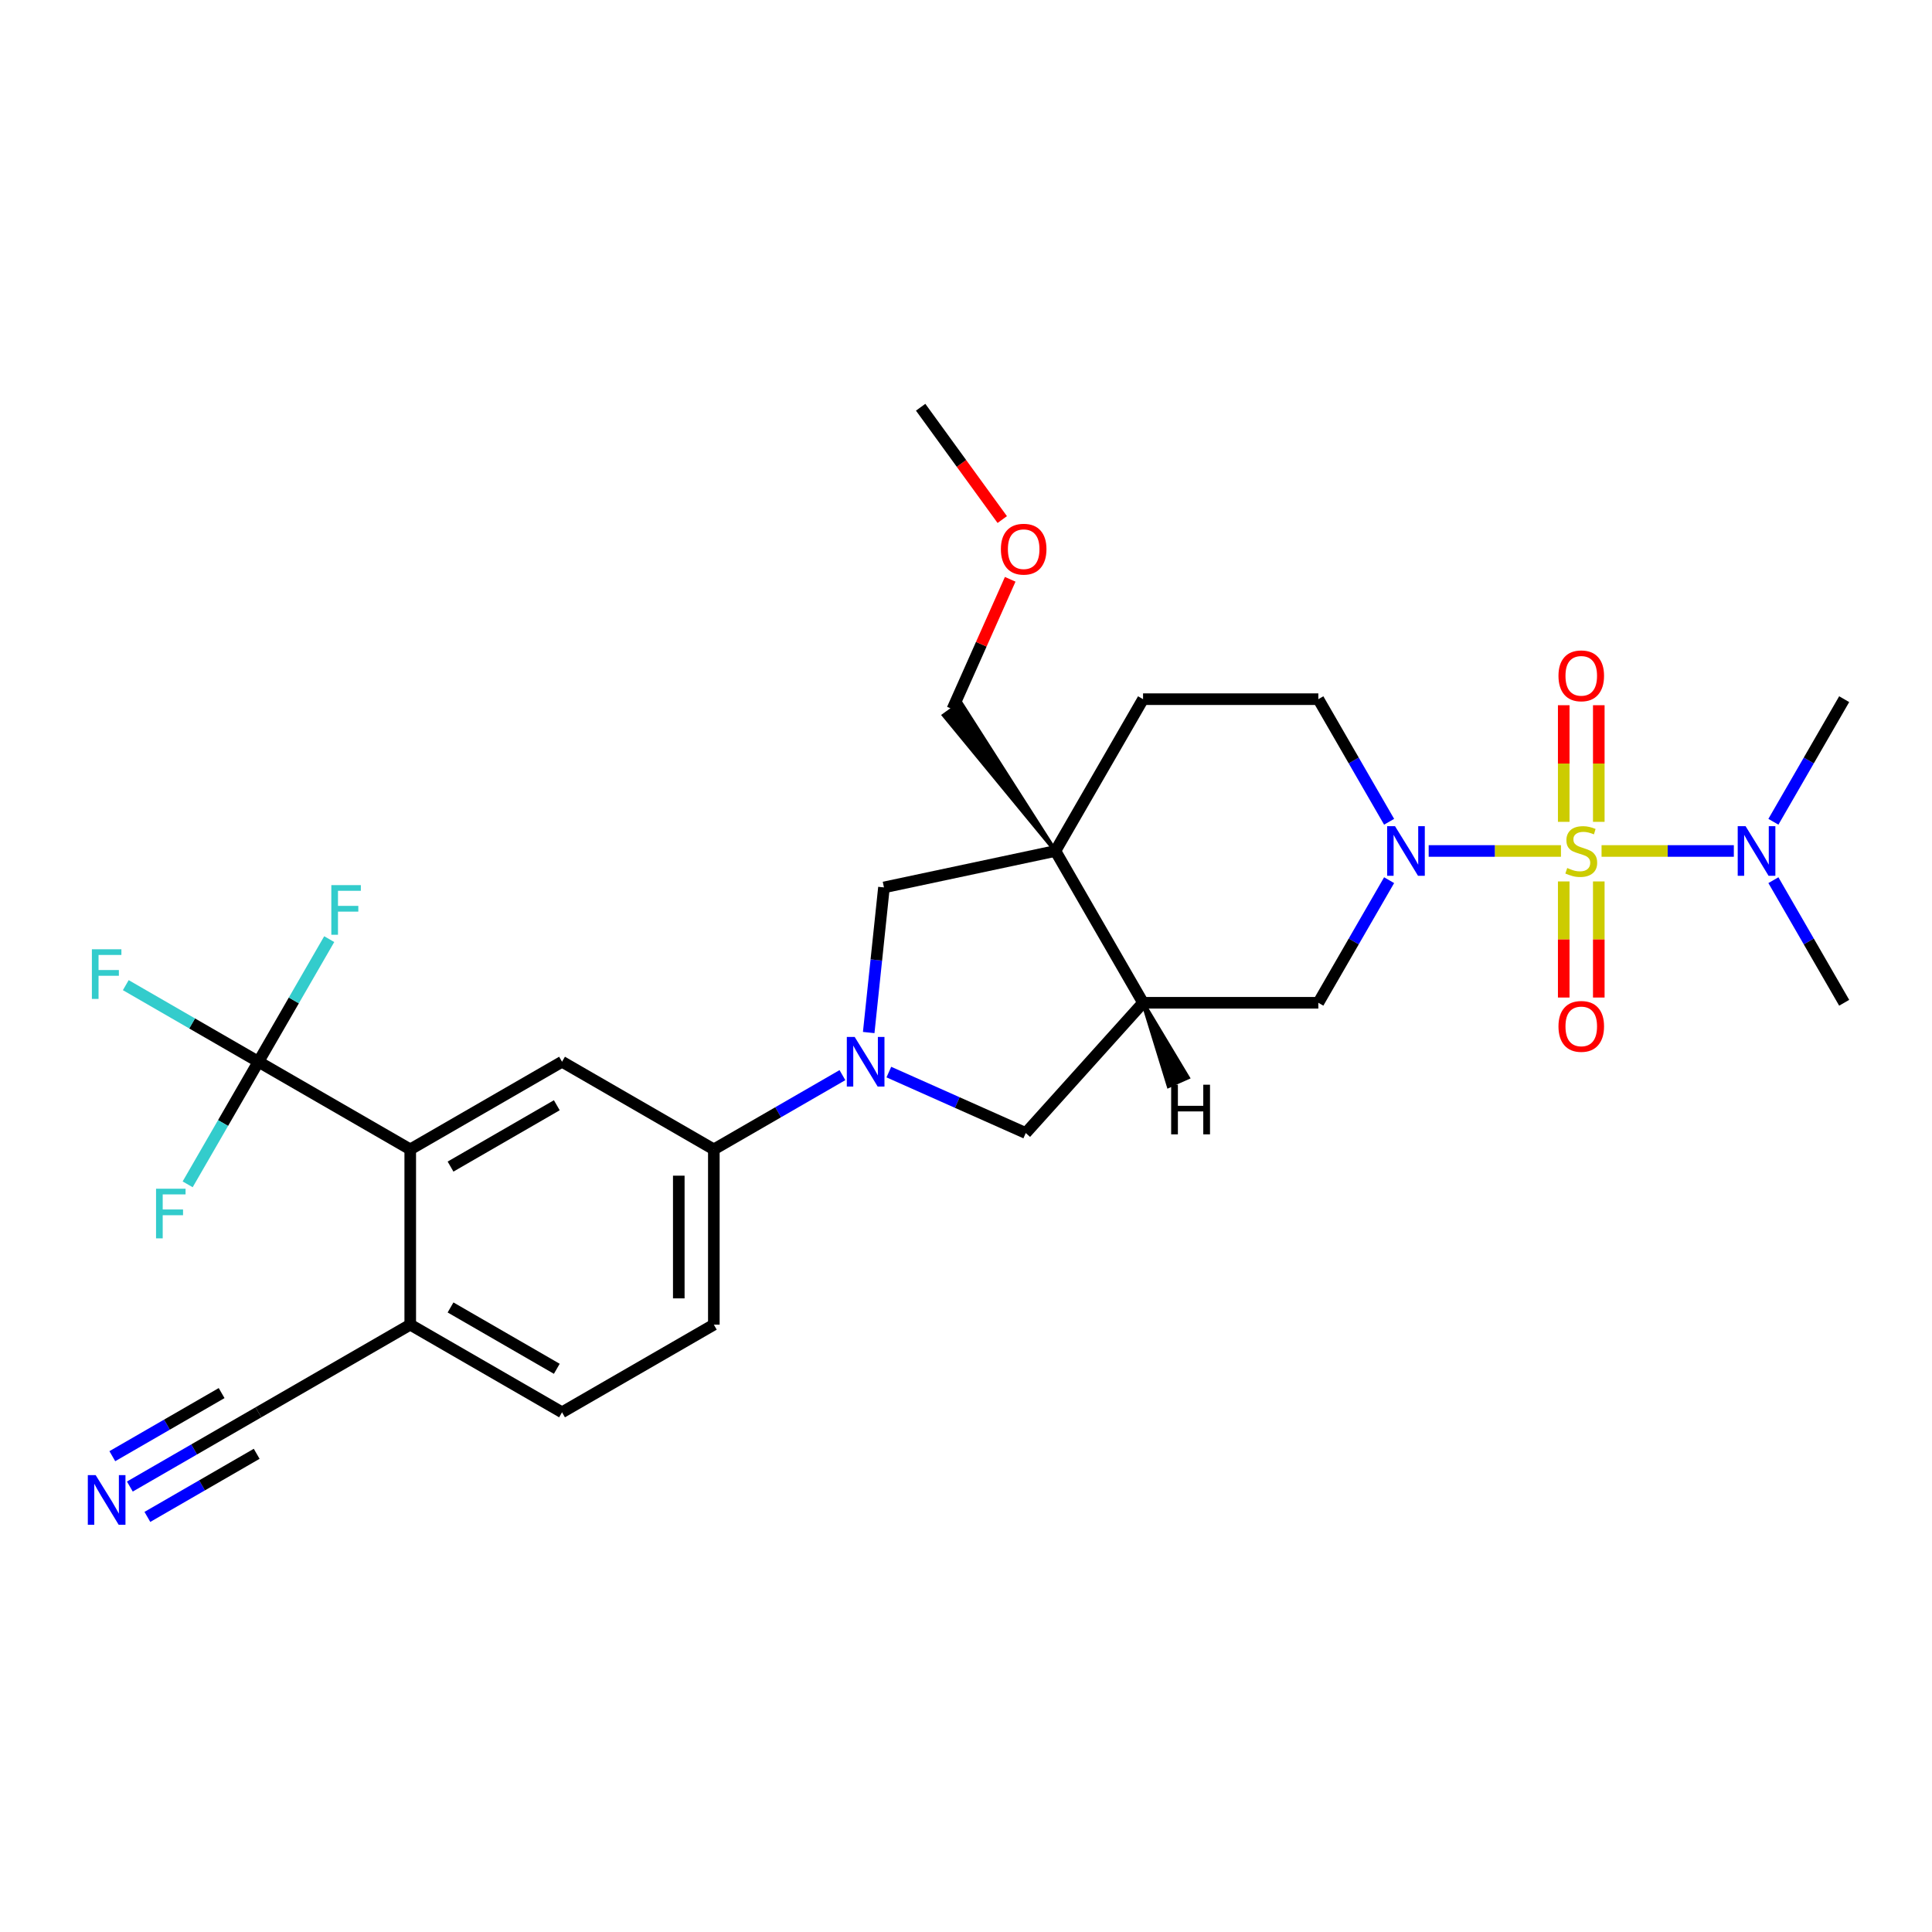 <?xml version='1.0' encoding='iso-8859-1'?>
<svg version='1.1' baseProfile='full'
              xmlns='http://www.w3.org/2000/svg'
                      xmlns:rdkit='http://www.rdkit.org/xml'
                      xmlns:xlink='http://www.w3.org/1999/xlink'
                  xml:space='preserve'
width='1000px' height='1000px' viewBox='0 0 1000 1000'>
<!-- END OF HEADER -->
<rect style='opacity:1.0;fill:#FFFFFF;stroke:none' width='1000' height='1000' x='0' y='0'> </rect>
<path class='bond-0' d='M 807.951,440.463 L 773.716,440.463' style='fill:none;fill-rule:evenodd;stroke:#CCCC00;stroke-width:6px;stroke-linecap:butt;stroke-linejoin:miter;stroke-opacity:1' />
<path class='bond-0' d='M 773.716,440.463 L 739.48,440.463' style='fill:none;fill-rule:evenodd;stroke:#0000FF;stroke-width:6px;stroke-linecap:butt;stroke-linejoin:miter;stroke-opacity:1' />
<path class='bond-11' d='M 828.963,440.463 L 863.198,440.463' style='fill:none;fill-rule:evenodd;stroke:#CCCC00;stroke-width:6px;stroke-linecap:butt;stroke-linejoin:miter;stroke-opacity:1' />
<path class='bond-11' d='M 863.198,440.463 L 897.433,440.463' style='fill:none;fill-rule:evenodd;stroke:#0000FF;stroke-width:6px;stroke-linecap:butt;stroke-linejoin:miter;stroke-opacity:1' />
<path class='bond-13' d='M 827.529,425.385 L 827.529,395.202' style='fill:none;fill-rule:evenodd;stroke:#CCCC00;stroke-width:6px;stroke-linecap:butt;stroke-linejoin:miter;stroke-opacity:1' />
<path class='bond-13' d='M 827.529,395.202 L 827.529,365.02' style='fill:none;fill-rule:evenodd;stroke:#FF0000;stroke-width:6px;stroke-linecap:butt;stroke-linejoin:miter;stroke-opacity:1' />
<path class='bond-13' d='M 809.384,425.385 L 809.384,395.202' style='fill:none;fill-rule:evenodd;stroke:#CCCC00;stroke-width:6px;stroke-linecap:butt;stroke-linejoin:miter;stroke-opacity:1' />
<path class='bond-13' d='M 809.384,395.202 L 809.384,365.02' style='fill:none;fill-rule:evenodd;stroke:#FF0000;stroke-width:6px;stroke-linecap:butt;stroke-linejoin:miter;stroke-opacity:1' />
<path class='bond-14' d='M 809.384,456.231 L 809.384,486.277' style='fill:none;fill-rule:evenodd;stroke:#CCCC00;stroke-width:6px;stroke-linecap:butt;stroke-linejoin:miter;stroke-opacity:1' />
<path class='bond-14' d='M 809.384,486.277 L 809.384,516.323' style='fill:none;fill-rule:evenodd;stroke:#FF0000;stroke-width:6px;stroke-linecap:butt;stroke-linejoin:miter;stroke-opacity:1' />
<path class='bond-14' d='M 827.529,456.231 L 827.529,486.277' style='fill:none;fill-rule:evenodd;stroke:#CCCC00;stroke-width:6px;stroke-linecap:butt;stroke-linejoin:miter;stroke-opacity:1' />
<path class='bond-14' d='M 827.529,486.277 L 827.529,516.323' style='fill:none;fill-rule:evenodd;stroke:#FF0000;stroke-width:6px;stroke-linecap:butt;stroke-linejoin:miter;stroke-opacity:1' />
<path class='bond-9' d='M 719.004,455.578 L 700.686,487.306' style='fill:none;fill-rule:evenodd;stroke:#0000FF;stroke-width:6px;stroke-linecap:butt;stroke-linejoin:miter;stroke-opacity:1' />
<path class='bond-9' d='M 700.686,487.306 L 682.368,519.034' style='fill:none;fill-rule:evenodd;stroke:#000000;stroke-width:6px;stroke-linecap:butt;stroke-linejoin:miter;stroke-opacity:1' />
<path class='bond-17' d='M 719.004,425.348 L 700.686,393.62' style='fill:none;fill-rule:evenodd;stroke:#0000FF;stroke-width:6px;stroke-linecap:butt;stroke-linejoin:miter;stroke-opacity:1' />
<path class='bond-17' d='M 700.686,393.62 L 682.368,361.892' style='fill:none;fill-rule:evenodd;stroke:#000000;stroke-width:6px;stroke-linecap:butt;stroke-linejoin:miter;stroke-opacity:1' />
<path class='bond-1' d='M 460.065,554.903 L 495.5,570.68' style='fill:none;fill-rule:evenodd;stroke:#0000FF;stroke-width:6px;stroke-linecap:butt;stroke-linejoin:miter;stroke-opacity:1' />
<path class='bond-1' d='M 495.5,570.68 L 530.935,586.457' style='fill:none;fill-rule:evenodd;stroke:#000000;stroke-width:6px;stroke-linecap:butt;stroke-linejoin:miter;stroke-opacity:1' />
<path class='bond-7' d='M 436.041,556.49 L 402.761,575.704' style='fill:none;fill-rule:evenodd;stroke:#0000FF;stroke-width:6px;stroke-linecap:butt;stroke-linejoin:miter;stroke-opacity:1' />
<path class='bond-7' d='M 402.761,575.704 L 369.482,594.918' style='fill:none;fill-rule:evenodd;stroke:#000000;stroke-width:6px;stroke-linecap:butt;stroke-linejoin:miter;stroke-opacity:1' />
<path class='bond-30' d='M 449.641,534.44 L 453.589,496.883' style='fill:none;fill-rule:evenodd;stroke:#0000FF;stroke-width:6px;stroke-linecap:butt;stroke-linejoin:miter;stroke-opacity:1' />
<path class='bond-30' d='M 453.589,496.883 L 457.536,459.326' style='fill:none;fill-rule:evenodd;stroke:#000000;stroke-width:6px;stroke-linecap:butt;stroke-linejoin:miter;stroke-opacity:1' />
<path class='bond-2' d='M 546.279,440.463 L 591.642,361.892' style='fill:none;fill-rule:evenodd;stroke:#000000;stroke-width:6px;stroke-linecap:butt;stroke-linejoin:miter;stroke-opacity:1' />
<path class='bond-6' d='M 546.279,440.463 L 457.536,459.326' style='fill:none;fill-rule:evenodd;stroke:#000000;stroke-width:6px;stroke-linecap:butt;stroke-linejoin:miter;stroke-opacity:1' />
<path class='bond-24' d='M 546.279,440.463 L 497.356,363.865 L 488.548,370.264 Z' style='fill:#000000;fill-rule:evenodd;fill-opacity:1;stroke:#000000;stroke-width:2px;stroke-linecap:butt;stroke-linejoin:miter;stroke-opacity:1;' />
<path class='bond-29' d='M 546.279,440.463 L 591.642,519.034' style='fill:none;fill-rule:evenodd;stroke:#000000;stroke-width:6px;stroke-linecap:butt;stroke-linejoin:miter;stroke-opacity:1' />
<path class='bond-3' d='M 133.769,549.555 L 212.34,594.918' style='fill:none;fill-rule:evenodd;stroke:#000000;stroke-width:6px;stroke-linecap:butt;stroke-linejoin:miter;stroke-opacity:1' />
<path class='bond-21' d='M 133.769,549.555 L 99.438,529.734' style='fill:none;fill-rule:evenodd;stroke:#000000;stroke-width:6px;stroke-linecap:butt;stroke-linejoin:miter;stroke-opacity:1' />
<path class='bond-21' d='M 99.438,529.734 L 65.106,509.912' style='fill:none;fill-rule:evenodd;stroke:#33CCCC;stroke-width:6px;stroke-linecap:butt;stroke-linejoin:miter;stroke-opacity:1' />
<path class='bond-22' d='M 133.769,549.555 L 152.087,517.827' style='fill:none;fill-rule:evenodd;stroke:#000000;stroke-width:6px;stroke-linecap:butt;stroke-linejoin:miter;stroke-opacity:1' />
<path class='bond-22' d='M 152.087,517.827 L 170.406,486.099' style='fill:none;fill-rule:evenodd;stroke:#33CCCC;stroke-width:6px;stroke-linecap:butt;stroke-linejoin:miter;stroke-opacity:1' />
<path class='bond-23' d='M 133.769,549.555 L 115.451,581.283' style='fill:none;fill-rule:evenodd;stroke:#000000;stroke-width:6px;stroke-linecap:butt;stroke-linejoin:miter;stroke-opacity:1' />
<path class='bond-23' d='M 115.451,581.283 L 97.133,613.011' style='fill:none;fill-rule:evenodd;stroke:#33CCCC;stroke-width:6px;stroke-linecap:butt;stroke-linejoin:miter;stroke-opacity:1' />
<path class='bond-4' d='M 591.642,519.034 L 682.368,519.034' style='fill:none;fill-rule:evenodd;stroke:#000000;stroke-width:6px;stroke-linecap:butt;stroke-linejoin:miter;stroke-opacity:1' />
<path class='bond-10' d='M 591.642,519.034 L 530.935,586.457' style='fill:none;fill-rule:evenodd;stroke:#000000;stroke-width:6px;stroke-linecap:butt;stroke-linejoin:miter;stroke-opacity:1' />
<path class='bond-32' d='M 591.642,519.034 L 604.877,562.144 L 614.823,557.716 Z' style='fill:#000000;fill-rule:evenodd;fill-opacity:1;stroke:#000000;stroke-width:2px;stroke-linecap:butt;stroke-linejoin:miter;stroke-opacity:1;' />
<path class='bond-5' d='M 212.34,594.918 L 290.911,549.555' style='fill:none;fill-rule:evenodd;stroke:#000000;stroke-width:6px;stroke-linecap:butt;stroke-linejoin:miter;stroke-opacity:1' />
<path class='bond-5' d='M 233.198,603.828 L 288.198,572.074' style='fill:none;fill-rule:evenodd;stroke:#000000;stroke-width:6px;stroke-linecap:butt;stroke-linejoin:miter;stroke-opacity:1' />
<path class='bond-31' d='M 212.34,594.918 L 212.34,685.644' style='fill:none;fill-rule:evenodd;stroke:#000000;stroke-width:6px;stroke-linecap:butt;stroke-linejoin:miter;stroke-opacity:1' />
<path class='bond-8' d='M 369.482,594.918 L 290.911,549.555' style='fill:none;fill-rule:evenodd;stroke:#000000;stroke-width:6px;stroke-linecap:butt;stroke-linejoin:miter;stroke-opacity:1' />
<path class='bond-19' d='M 369.482,594.918 L 369.482,685.644' style='fill:none;fill-rule:evenodd;stroke:#000000;stroke-width:6px;stroke-linecap:butt;stroke-linejoin:miter;stroke-opacity:1' />
<path class='bond-19' d='M 351.337,608.527 L 351.337,672.035' style='fill:none;fill-rule:evenodd;stroke:#000000;stroke-width:6px;stroke-linecap:butt;stroke-linejoin:miter;stroke-opacity:1' />
<path class='bond-26' d='M 917.909,425.348 L 936.227,393.62' style='fill:none;fill-rule:evenodd;stroke:#0000FF;stroke-width:6px;stroke-linecap:butt;stroke-linejoin:miter;stroke-opacity:1' />
<path class='bond-26' d='M 936.227,393.62 L 954.545,361.892' style='fill:none;fill-rule:evenodd;stroke:#000000;stroke-width:6px;stroke-linecap:butt;stroke-linejoin:miter;stroke-opacity:1' />
<path class='bond-27' d='M 917.909,455.578 L 936.227,487.306' style='fill:none;fill-rule:evenodd;stroke:#0000FF;stroke-width:6px;stroke-linecap:butt;stroke-linejoin:miter;stroke-opacity:1' />
<path class='bond-27' d='M 936.227,487.306 L 954.545,519.034' style='fill:none;fill-rule:evenodd;stroke:#000000;stroke-width:6px;stroke-linecap:butt;stroke-linejoin:miter;stroke-opacity:1' />
<path class='bond-12' d='M 67.211,769.434 L 100.49,750.22' style='fill:none;fill-rule:evenodd;stroke:#0000FF;stroke-width:6px;stroke-linecap:butt;stroke-linejoin:miter;stroke-opacity:1' />
<path class='bond-12' d='M 100.49,750.22 L 133.769,731.007' style='fill:none;fill-rule:evenodd;stroke:#000000;stroke-width:6px;stroke-linecap:butt;stroke-linejoin:miter;stroke-opacity:1' />
<path class='bond-12' d='M 76.283,785.148 L 104.571,768.817' style='fill:none;fill-rule:evenodd;stroke:#0000FF;stroke-width:6px;stroke-linecap:butt;stroke-linejoin:miter;stroke-opacity:1' />
<path class='bond-12' d='M 104.571,768.817 L 132.858,752.485' style='fill:none;fill-rule:evenodd;stroke:#000000;stroke-width:6px;stroke-linecap:butt;stroke-linejoin:miter;stroke-opacity:1' />
<path class='bond-12' d='M 58.138,753.72 L 86.425,737.388' style='fill:none;fill-rule:evenodd;stroke:#0000FF;stroke-width:6px;stroke-linecap:butt;stroke-linejoin:miter;stroke-opacity:1' />
<path class='bond-12' d='M 86.425,737.388 L 114.713,721.057' style='fill:none;fill-rule:evenodd;stroke:#000000;stroke-width:6px;stroke-linecap:butt;stroke-linejoin:miter;stroke-opacity:1' />
<path class='bond-15' d='M 133.769,731.007 L 212.34,685.644' style='fill:none;fill-rule:evenodd;stroke:#000000;stroke-width:6px;stroke-linecap:butt;stroke-linejoin:miter;stroke-opacity:1' />
<path class='bond-16' d='M 212.34,685.644 L 290.911,731.007' style='fill:none;fill-rule:evenodd;stroke:#000000;stroke-width:6px;stroke-linecap:butt;stroke-linejoin:miter;stroke-opacity:1' />
<path class='bond-16' d='M 233.198,676.734 L 288.198,708.488' style='fill:none;fill-rule:evenodd;stroke:#000000;stroke-width:6px;stroke-linecap:butt;stroke-linejoin:miter;stroke-opacity:1' />
<path class='bond-18' d='M 682.368,361.892 L 591.642,361.892' style='fill:none;fill-rule:evenodd;stroke:#000000;stroke-width:6px;stroke-linecap:butt;stroke-linejoin:miter;stroke-opacity:1' />
<path class='bond-20' d='M 369.482,685.644 L 290.911,731.007' style='fill:none;fill-rule:evenodd;stroke:#000000;stroke-width:6px;stroke-linecap:butt;stroke-linejoin:miter;stroke-opacity:1' />
<path class='bond-25' d='M 492.952,367.065 L 507.917,333.453' style='fill:none;fill-rule:evenodd;stroke:#000000;stroke-width:6px;stroke-linecap:butt;stroke-linejoin:miter;stroke-opacity:1' />
<path class='bond-25' d='M 507.917,333.453 L 522.882,299.842' style='fill:none;fill-rule:evenodd;stroke:#FF0000;stroke-width:6px;stroke-linecap:butt;stroke-linejoin:miter;stroke-opacity:1' />
<path class='bond-28' d='M 518.766,268.922 L 497.646,239.853' style='fill:none;fill-rule:evenodd;stroke:#FF0000;stroke-width:6px;stroke-linecap:butt;stroke-linejoin:miter;stroke-opacity:1' />
<path class='bond-28' d='M 497.646,239.853 L 476.526,210.784' style='fill:none;fill-rule:evenodd;stroke:#000000;stroke-width:6px;stroke-linecap:butt;stroke-linejoin:miter;stroke-opacity:1' />
<path  class='atom-0' d='M 811.199 449.282
Q 811.489 449.391, 812.687 449.899
Q 813.884 450.407, 815.191 450.733
Q 816.533 451.024, 817.84 451.024
Q 820.271 451.024, 821.687 449.862
Q 823.102 448.665, 823.102 446.596
Q 823.102 445.181, 822.376 444.31
Q 821.687 443.439, 820.598 442.967
Q 819.509 442.496, 817.695 441.951
Q 815.408 441.262, 814.029 440.608
Q 812.687 439.955, 811.707 438.576
Q 810.763 437.197, 810.763 434.875
Q 810.763 431.645, 812.941 429.649
Q 815.154 427.653, 819.509 427.653
Q 822.485 427.653, 825.86 429.068
L 825.025 431.862
Q 821.941 430.592, 819.618 430.592
Q 817.114 430.592, 815.735 431.645
Q 814.356 432.661, 814.392 434.439
Q 814.392 435.818, 815.082 436.653
Q 815.808 437.487, 816.824 437.959
Q 817.876 438.431, 819.618 438.975
Q 821.941 439.701, 823.32 440.427
Q 824.699 441.153, 825.679 442.641
Q 826.695 444.092, 826.695 446.596
Q 826.695 450.153, 824.3 452.076
Q 821.941 453.963, 817.985 453.963
Q 815.699 453.963, 813.957 453.455
Q 812.251 452.983, 810.219 452.149
L 811.199 449.282
' fill='#CCCC00'/>
<path  class='atom-1' d='M 722.052 427.617
L 730.471 441.225
Q 731.306 442.568, 732.648 445
Q 733.991 447.431, 734.064 447.576
L 734.064 427.617
L 737.475 427.617
L 737.475 453.31
L 733.955 453.31
L 724.918 438.431
Q 723.866 436.689, 722.741 434.693
Q 721.652 432.697, 721.326 432.08
L 721.326 453.31
L 717.987 453.31
L 717.987 427.617
L 722.052 427.617
' fill='#0000FF'/>
<path  class='atom-2' d='M 442.373 536.708
L 450.793 550.317
Q 451.627 551.66, 452.97 554.091
Q 454.313 556.523, 454.385 556.668
L 454.385 536.708
L 457.797 536.708
L 457.797 562.402
L 454.277 562.402
L 445.24 547.523
Q 444.188 545.781, 443.063 543.785
Q 441.974 541.789, 441.647 541.172
L 441.647 562.402
L 438.309 562.402
L 438.309 536.708
L 442.373 536.708
' fill='#0000FF'/>
<path  class='atom-12' d='M 903.503 427.617
L 911.922 441.225
Q 912.757 442.568, 914.1 445
Q 915.443 447.431, 915.515 447.576
L 915.515 427.617
L 918.927 427.617
L 918.927 453.31
L 915.406 453.31
L 906.37 438.431
Q 905.318 436.689, 904.193 434.693
Q 903.104 432.697, 902.777 432.08
L 902.777 453.31
L 899.439 453.31
L 899.439 427.617
L 903.503 427.617
' fill='#0000FF'/>
<path  class='atom-13' d='M 49.519 763.523
L 57.938 777.132
Q 58.773 778.474, 60.116 780.906
Q 61.459 783.337, 61.531 783.482
L 61.531 763.523
L 64.942 763.523
L 64.942 789.216
L 61.422 789.216
L 52.386 774.337
Q 51.334 772.595, 50.209 770.599
Q 49.12 768.603, 48.793 767.986
L 48.793 789.216
L 45.455 789.216
L 45.455 763.523
L 49.519 763.523
' fill='#0000FF'/>
<path  class='atom-14' d='M 806.662 349.81
Q 806.662 343.641, 809.711 340.193
Q 812.759 336.746, 818.457 336.746
Q 824.154 336.746, 827.203 340.193
Q 830.251 343.641, 830.251 349.81
Q 830.251 356.052, 827.166 359.608
Q 824.082 363.129, 818.457 363.129
Q 812.795 363.129, 809.711 359.608
Q 806.662 356.088, 806.662 349.81
M 818.457 360.225
Q 822.376 360.225, 824.481 357.612
Q 826.622 354.963, 826.622 349.81
Q 826.622 344.766, 824.481 342.225
Q 822.376 339.649, 818.457 339.649
Q 814.537 339.649, 812.396 342.189
Q 810.291 344.729, 810.291 349.81
Q 810.291 355, 812.396 357.612
Q 814.537 360.225, 818.457 360.225
' fill='#FF0000'/>
<path  class='atom-15' d='M 806.662 531.262
Q 806.662 525.092, 809.711 521.645
Q 812.759 518.197, 818.457 518.197
Q 824.154 518.197, 827.203 521.645
Q 830.251 525.092, 830.251 531.262
Q 830.251 537.504, 827.166 541.06
Q 824.082 544.58, 818.457 544.58
Q 812.795 544.58, 809.711 541.06
Q 806.662 537.54, 806.662 531.262
M 818.457 541.677
Q 822.376 541.677, 824.481 539.064
Q 826.622 536.415, 826.622 531.262
Q 826.622 526.217, 824.481 523.677
Q 822.376 521.1, 818.457 521.1
Q 814.537 521.1, 812.396 523.641
Q 810.291 526.181, 810.291 531.262
Q 810.291 536.451, 812.396 539.064
Q 814.537 541.677, 818.457 541.677
' fill='#FF0000'/>
<path  class='atom-22' d='M 47.559 491.345
L 62.838 491.345
L 62.838 494.285
L 51.007 494.285
L 51.007 502.087
L 61.531 502.087
L 61.531 505.063
L 51.007 505.063
L 51.007 517.039
L 47.559 517.039
L 47.559 491.345
' fill='#33CCCC'/>
<path  class='atom-23' d='M 171.493 458.137
L 186.771 458.137
L 186.771 461.077
L 174.941 461.077
L 174.941 468.879
L 185.465 468.879
L 185.465 471.855
L 174.941 471.855
L 174.941 483.831
L 171.493 483.831
L 171.493 458.137
' fill='#33CCCC'/>
<path  class='atom-24' d='M 80.767 615.279
L 96.046 615.279
L 96.046 618.219
L 84.215 618.219
L 84.215 626.021
L 94.739 626.021
L 94.739 628.997
L 84.215 628.997
L 84.215 640.973
L 80.767 640.973
L 80.767 615.279
' fill='#33CCCC'/>
<path  class='atom-26' d='M 518.059 284.255
Q 518.059 278.086, 521.108 274.638
Q 524.156 271.19, 529.854 271.19
Q 535.551 271.19, 538.6 274.638
Q 541.648 278.086, 541.648 284.255
Q 541.648 290.497, 538.563 294.053
Q 535.479 297.574, 529.854 297.574
Q 524.192 297.574, 521.108 294.053
Q 518.059 290.533, 518.059 284.255
M 529.854 294.67
Q 533.773 294.67, 535.878 292.057
Q 538.019 289.408, 538.019 284.255
Q 538.019 279.211, 535.878 276.67
Q 533.773 274.094, 529.854 274.094
Q 525.934 274.094, 523.793 276.634
Q 521.688 279.174, 521.688 284.255
Q 521.688 289.445, 523.793 292.057
Q 525.934 294.67, 529.854 294.67
' fill='#FF0000'/>
<path  class='atom-30' d='M 606.191 561.442
L 609.675 561.442
L 609.675 572.365
L 622.812 572.365
L 622.812 561.442
L 626.296 561.442
L 626.296 587.136
L 622.812 587.136
L 622.812 575.269
L 609.675 575.269
L 609.675 587.136
L 606.191 587.136
L 606.191 561.442
' fill='#000000'/>
</svg>
